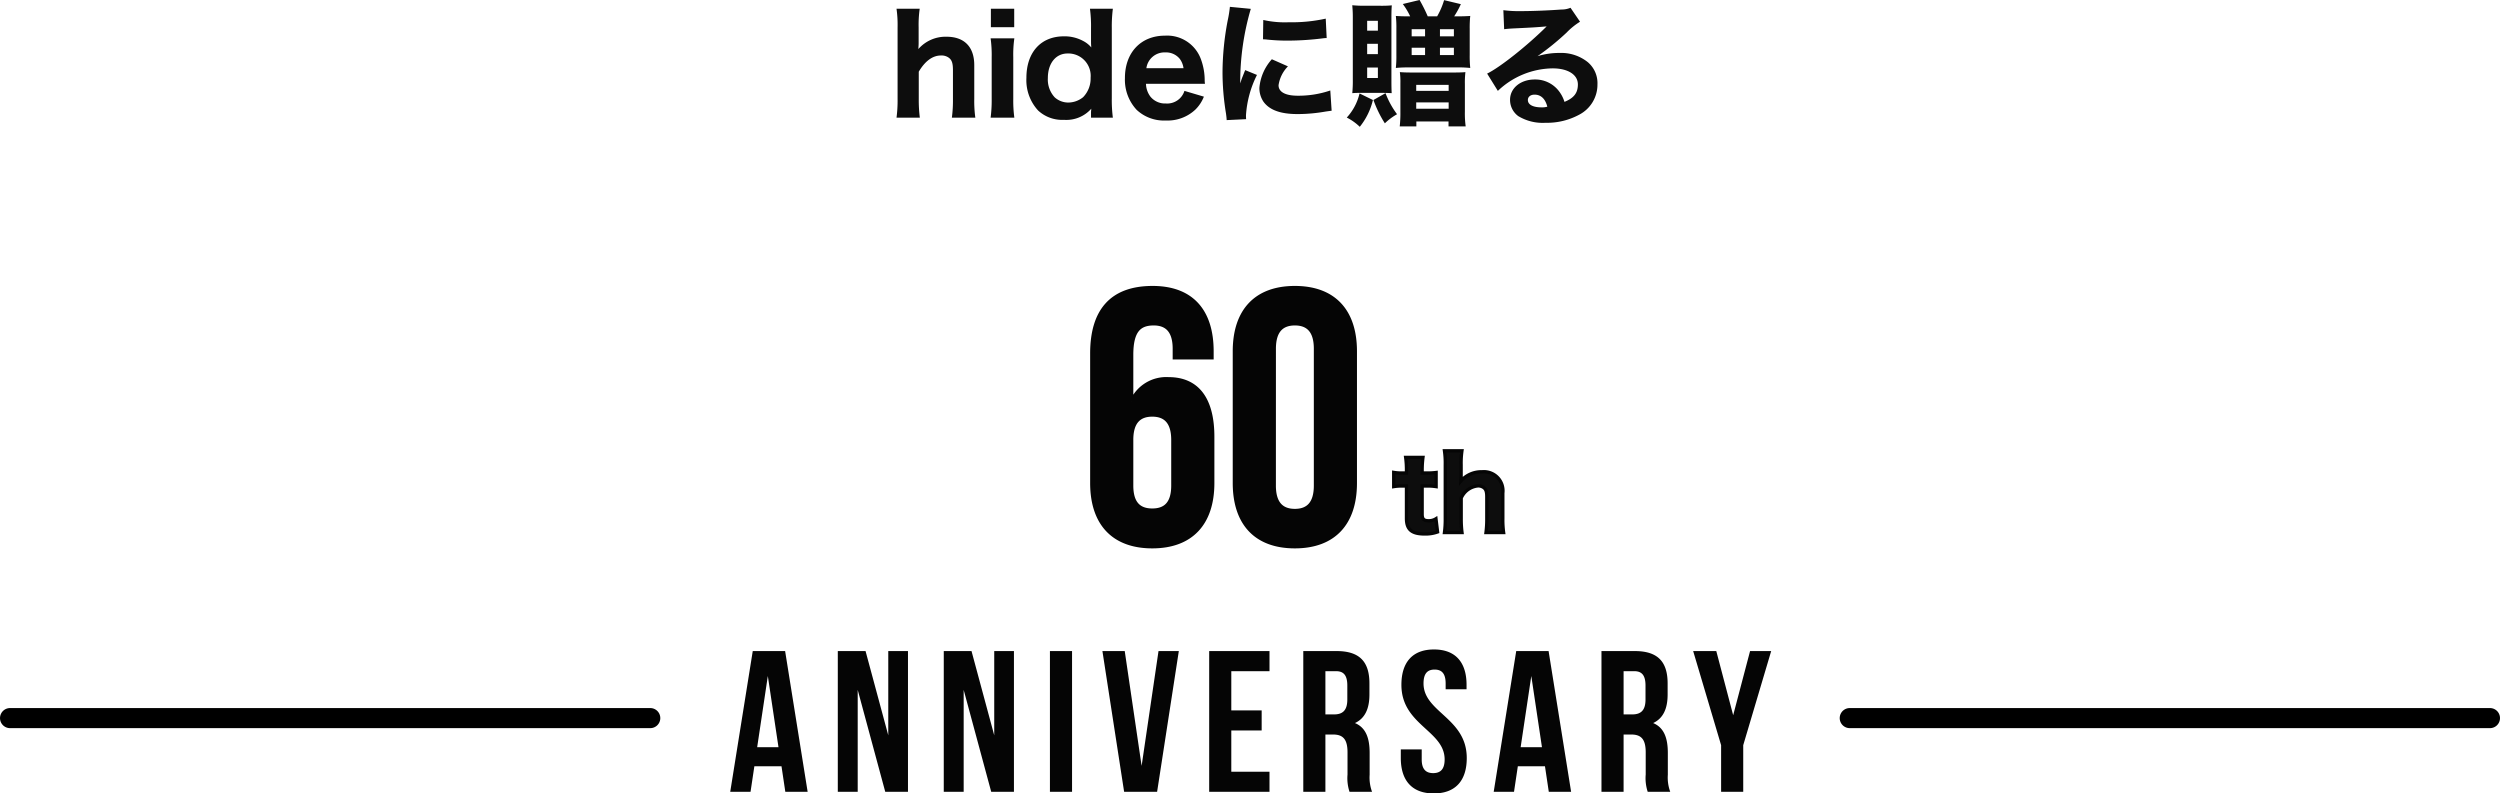 <svg xmlns="http://www.w3.org/2000/svg" width="373" height="118.38" viewBox="0 0 373 118.38"><g transform="translate(-8.5 -2144.86)"><path d="M-49.26.42a20.9,20.9,0,0,1-.16-2.8V-6.44c.94-1.6,2.08-2.42,3.3-2.42a1.819,1.819,0,0,1,1.16.32c.48.34.64.84.64,1.88v4.28a20.138,20.138,0,0,1-.16,2.8h3.5a18.208,18.208,0,0,1-.16-2.8V-7.42c0-2.72-1.48-4.24-4.14-4.24a5.39,5.39,0,0,0-4.2,1.84c.02-.38.04-.62.04-.8v-2.42a17.241,17.241,0,0,1,.16-2.8h-3.46a17.241,17.241,0,0,1,.16,2.8V-2.38a19.41,19.41,0,0,1-.16,2.8Zm10.6-16.26v2.76h3.48v-2.76Zm-.04,4.42a18.208,18.208,0,0,1,.16,2.8v6.24A20.138,20.138,0,0,1-38.7.42h3.54a19,19,0,0,1-.16-2.82V-8.6a17.2,17.2,0,0,1,.16-2.82ZM-23.72.42h3.26a20.65,20.65,0,0,1-.16-2.92V-12.96a20.781,20.781,0,0,1,.16-2.88h-3.42a19.3,19.3,0,0,1,.16,2.9v1.7c0,.38,0,.62.02.9l.02.28a3.854,3.854,0,0,0-1.2-.96,5.8,5.8,0,0,0-2.88-.7c-3.44,0-5.6,2.38-5.6,6.2A6.683,6.683,0,0,0-31.62-.66,5.263,5.263,0,0,0-27.76.74,4.964,4.964,0,0,0-23.68-.92c-.02.32-.04.38-.04.6Zm-.06-5.96a3.98,3.98,0,0,1-1.12,2.9,3.552,3.552,0,0,1-2.24.8,3.013,3.013,0,0,1-2-.78A3.913,3.913,0,0,1-30.16-5.5c0-2.18,1.18-3.66,2.94-3.66A3.336,3.336,0,0,1-23.78-5.54Zm17.06.9a4.032,4.032,0,0,1-.04-.48A9.126,9.126,0,0,0-7.3-8.24a5.357,5.357,0,0,0-5.38-3.58c-3.6,0-5.98,2.52-5.98,6.32A6.578,6.578,0,0,0-16.9-.74,5.961,5.961,0,0,0-12.56.84,6.048,6.048,0,0,0-8.16-.78,5.533,5.533,0,0,0-6.88-2.72l-2.9-.86A2.7,2.7,0,0,1-12.56-1.7a2.814,2.814,0,0,1-2.28-1,3.325,3.325,0,0,1-.68-1.94Zm-8.74-2.32a2.724,2.724,0,0,1,2.82-2.36,2.634,2.634,0,0,1,2.16.96,2.988,2.988,0,0,1,.56,1.4ZM-3-16.12a17.449,17.449,0,0,1-.32,2A41.7,41.7,0,0,0-4.1-6.3,37.964,37.964,0,0,0-3.58-.2c.06.46.08.62.1.98L-.58.64C-.6.36-.6.26-.6.06A15.6,15.6,0,0,1,1.04-5.96L-.72-6.68l-.38.96c-.1.24-.1.24-.36,1.02A38.857,38.857,0,0,1,.12-15.82Zm4.94,4.84c.3.02.46.02.56.04a28.693,28.693,0,0,0,3.22.16,42.634,42.634,0,0,0,5.3-.36,3.247,3.247,0,0,1,.42-.02l-.14-2.9a23.325,23.325,0,0,1-5.48.54,14.566,14.566,0,0,1-3.84-.34ZM3.26-8.3A7.27,7.27,0,0,0,1.4-4.02,3.656,3.656,0,0,0,2-1.98C2.9-.72,4.56-.12,7.1-.12A24.155,24.155,0,0,0,11.3-.5c.44-.06.56-.08.88-.12l-.2-3.02a14.742,14.742,0,0,1-4.86.78c-1.84,0-2.86-.56-2.86-1.56a5.051,5.051,0,0,1,1.4-2.82Zm20.32-6.4c-.68,0-1.22-.02-1.82-.06a15.909,15.909,0,0,1,.08,1.92v3.92A16.557,16.557,0,0,1,21.76-7a16.155,16.155,0,0,1,1.84-.08h7.34A15.7,15.7,0,0,1,32.86-7a17.327,17.327,0,0,1-.08-1.96v-3.86a17.164,17.164,0,0,1,.08-1.94q-.87.06-1.92.06h-.48a13.146,13.146,0,0,0,1-1.82l-2.5-.6a11.1,11.1,0,0,1-1.04,2.42h-1.4a23.07,23.07,0,0,0-1.22-2.44l-2.5.6a10.4,10.4,0,0,1,1.1,1.84Zm.54,1.92h2v1.06h-2Zm4.22,0h2.08v1.06H28.34Zm-4.22,2.76h2v1.1h-2Zm4.22,0h2.08v1.1H28.34ZM19.78-3.28c.62,0,1.02.02,1.36.04-.02-.32-.04-.94-.04-1.7v-9.74c0-.66.02-1.26.06-1.66a16.552,16.552,0,0,1-1.68.06H17.02a17.537,17.537,0,0,1-1.76-.08c.06.82.08,1.08.08,1.84v9.3a18.418,18.418,0,0,1-.08,1.98,13.116,13.116,0,0,1,1.38-.04Zm-2.3-10.76h1.6v1.48h-1.6Zm0,3.44h1.6v1.54h-1.6Zm0,3.54h1.6V-5.5h-1.6ZM16.34-3.2A7.965,7.965,0,0,1,14.44.4a8.007,8.007,0,0,1,1.94,1.38,10.125,10.125,0,0,0,1.96-4Zm6.1,2.86a17.771,17.771,0,0,1-.1,2.06h2.48V.98h4.8v.74h2.56a14.517,14.517,0,0,1-.12-2.2V-4.6a13.222,13.222,0,0,1,.08-1.78c-.38.04-1.02.06-1.78.06H24.22c-.84,0-1.36-.02-1.86-.06a11.584,11.584,0,0,1,.08,1.68ZM24.8-4.48h4.84v.9H24.8Zm0,2.62h4.84v.94H24.8Zm-6.38-.36a17.106,17.106,0,0,0,1.7,3.48A8.921,8.921,0,0,1,21.94-.1a12.725,12.725,0,0,1-1.72-3.14Zm19.5-10.56c.6-.08.78-.08,1.42-.12,2.94-.14,3.28-.16,4.92-.3-2.82,2.82-7,6.14-8.88,7.04l1.6,2.58a12.055,12.055,0,0,1,8.16-3.36c2.3,0,3.78.94,3.78,2.4,0,1.26-.58,2.02-2,2.6A5.1,5.1,0,0,0,46-3.66a4.437,4.437,0,0,0-3.52-1.62c-2.12,0-3.68,1.3-3.68,3.02A2.994,2.994,0,0,0,40.02.18a7.011,7.011,0,0,0,4.06,1A10.077,10.077,0,0,0,49.1-.02a5.046,5.046,0,0,0,2.74-4.54,4.088,4.088,0,0,0-1.46-3.32A6.328,6.328,0,0,0,46.2-9.24a10.987,10.987,0,0,0-3.3.48,38.225,38.225,0,0,0,4.34-3.52,10.3,10.3,0,0,1,2-1.62l-1.42-2.08a3.394,3.394,0,0,1-1.36.26c-1.86.14-4.34.24-6.06.24a17.853,17.853,0,0,1-2.6-.14ZM44.36-1.22a2.915,2.915,0,0,1-.84.1c-1.3,0-2.06-.4-2.06-1.1,0-.48.4-.8,1-.8C43.4-3.02,44.06-2.4,44.36-1.22Z" transform="translate(195 2162)" fill="#0d0d0d"/><path d="M1701,3979.9h95.517" transform="translate(-1416.517 -1727.9)" fill="none" stroke="#000" stroke-linecap="round" stroke-width="3"/><path d="M-6.772-10.89a13.406,13.406,0,0,1,.12,1.935v.39h-.555a7.072,7.072,0,0,1-1.35-.09V-6.54a7.207,7.207,0,0,1,1.32-.09h.585V-1.8c0,1.665.78,2.325,2.715,2.325a5.378,5.378,0,0,0,1.92-.3l-.24-1.965a1.984,1.984,0,0,1-1.1.3c-.7,0-.96-.255-.96-.96V-6.63h.66a8.03,8.03,0,0,1,1.425.09v-2.1a10.45,10.45,0,0,1-1.5.075h-.585v-.39a15.034,15.034,0,0,1,.12-1.935ZM1.628.315a15.675,15.675,0,0,1-.12-2.1V-4.83A3.037,3.037,0,0,1,3.983-6.645a1.364,1.364,0,0,1,.87.24c.36.255.48.63.48,1.41v3.21a15.1,15.1,0,0,1-.12,2.1H7.838a13.656,13.656,0,0,1-.12-2.1v-3.78a2.843,2.843,0,0,0-3.1-3.18,4.042,4.042,0,0,0-3.15,1.38c.015-.285.03-.465.03-.6V-9.78a12.931,12.931,0,0,1,.12-2.1h-2.6a12.931,12.931,0,0,1,.12,2.1v7.995a14.558,14.558,0,0,1-.12,2.1Z" transform="translate(225 2224)" fill="#0d0d0d" stroke="#050505" stroke-width="0.5"/><path d="M-19.6-9.072c0,6.048,3.186,9.5,9.018,9.5s9.018-3.456,9.018-9.5v-6.912c0-5.562-2.214-8.64-6.588-8.64a5.654,5.654,0,0,0-5.508,3.348v-6.912c0-3.618,1.188-4.644,3.294-4.644,1.89,0,3.078,1.026,3.078,3.726v1.35h5.616v-.972c0-6.048-3.024-9.5-8.856-9.5-6.156,0-9.072,3.456-9.072,9.828Zm9.018-10.152c1.89,0,3.078,1.026,3.078,3.726v6.8c0,2.7-1.188,3.672-3.078,3.672s-3.078-.972-3.078-3.672v-6.8C-13.662-18.2-12.474-19.224-10.584-19.224Zm18.2-9.882c0-2.7,1.188-3.726,3.078-3.726s3.078,1.026,3.078,3.726V-8.694c0,2.7-1.188,3.726-3.078,3.726S7.614-5.994,7.614-8.694ZM1.674-9.072c0,6.048,3.186,9.5,9.018,9.5s9.018-3.456,9.018-9.5V-28.728c0-6.048-3.186-9.5-9.018-9.5s-9.018,3.456-9.018,9.5Z" transform="translate(191 2226)" fill="#050505" stroke="#050505" stroke-width="0.5"/><path d="M1701,3979.9h95.517" transform="translate(-1691 -1727.9)" fill="none" stroke="#000" stroke-linecap="round" stroke-width="3"/><path d="M-69.36-21h-4.83L-77.55,0h3.03l.57-3.81h4.05L-69.33,0H-66Zm-2.58,3.72,1.59,10.62h-3.18ZM-54.42,0h3.39V-21h-2.94V-8.43L-57.36-21H-61.5V0h2.97V-15.21Zm15.81,0h3.39V-21h-2.94V-8.43L-41.55-21h-4.14V0h2.97V-15.21Zm8.76,0h3.3V-21h-3.3Zm11.16-21h-3.33l3.24,21h4.92l3.24-21h-3.03L-16.17-3.87Zm15.9,3h5.7v-3h-9V0h9V-3h-5.7V-9.15H1.74v-3H-2.79Zm21,18a6.184,6.184,0,0,1-.36-2.55V-5.79c0-2.19-.54-3.78-2.19-4.47,1.47-.69,2.16-2.1,2.16-4.26v-1.65c0-3.24-1.47-4.83-4.89-4.83H7.95V0h3.3V-8.55h1.14c1.5,0,2.16.72,2.16,2.67v3.3A6.458,6.458,0,0,0,14.85,0ZM12.84-18c1.17,0,1.68.66,1.68,2.16v2.07c0,1.68-.75,2.22-1.98,2.22H11.25V-18Zm9.75,2.04c0,6,6.45,6.81,6.45,11.13,0,1.5-.66,2.04-1.71,2.04s-1.71-.54-1.71-2.04v-1.5H22.5v1.29c0,3.36,1.68,5.28,4.92,5.28s4.92-1.92,4.92-5.28c0-6-6.45-6.81-6.45-11.13,0-1.5.6-2.07,1.65-2.07s1.65.57,1.65,2.07v.87h3.12v-.66c0-3.36-1.65-5.28-4.86-5.28S22.59-19.32,22.59-15.96ZM44.55-21H39.72L36.36,0h3.03l.57-3.81h4.05L44.58,0h3.33Zm-2.58,3.72L43.56-6.66H40.38ZM62.7,0a6.184,6.184,0,0,1-.36-2.55V-5.79c0-2.19-.54-3.78-2.19-4.47,1.47-.69,2.16-2.1,2.16-4.26v-1.65c0-3.24-1.47-4.83-4.89-4.83H52.44V0h3.3V-8.55h1.14c1.5,0,2.16.72,2.16,2.67v3.3A6.458,6.458,0,0,0,59.34,0ZM57.33-18c1.17,0,1.68.66,1.68,2.16v2.07c0,1.68-.75,2.22-1.98,2.22H55.74V-18ZM70.29,0h3.3V-6.96L77.76-21H74.61l-2.52,9.57L69.57-21H66.12L70.29-6.96Z" transform="translate(195 2263)" fill="#050505"/></g></svg>